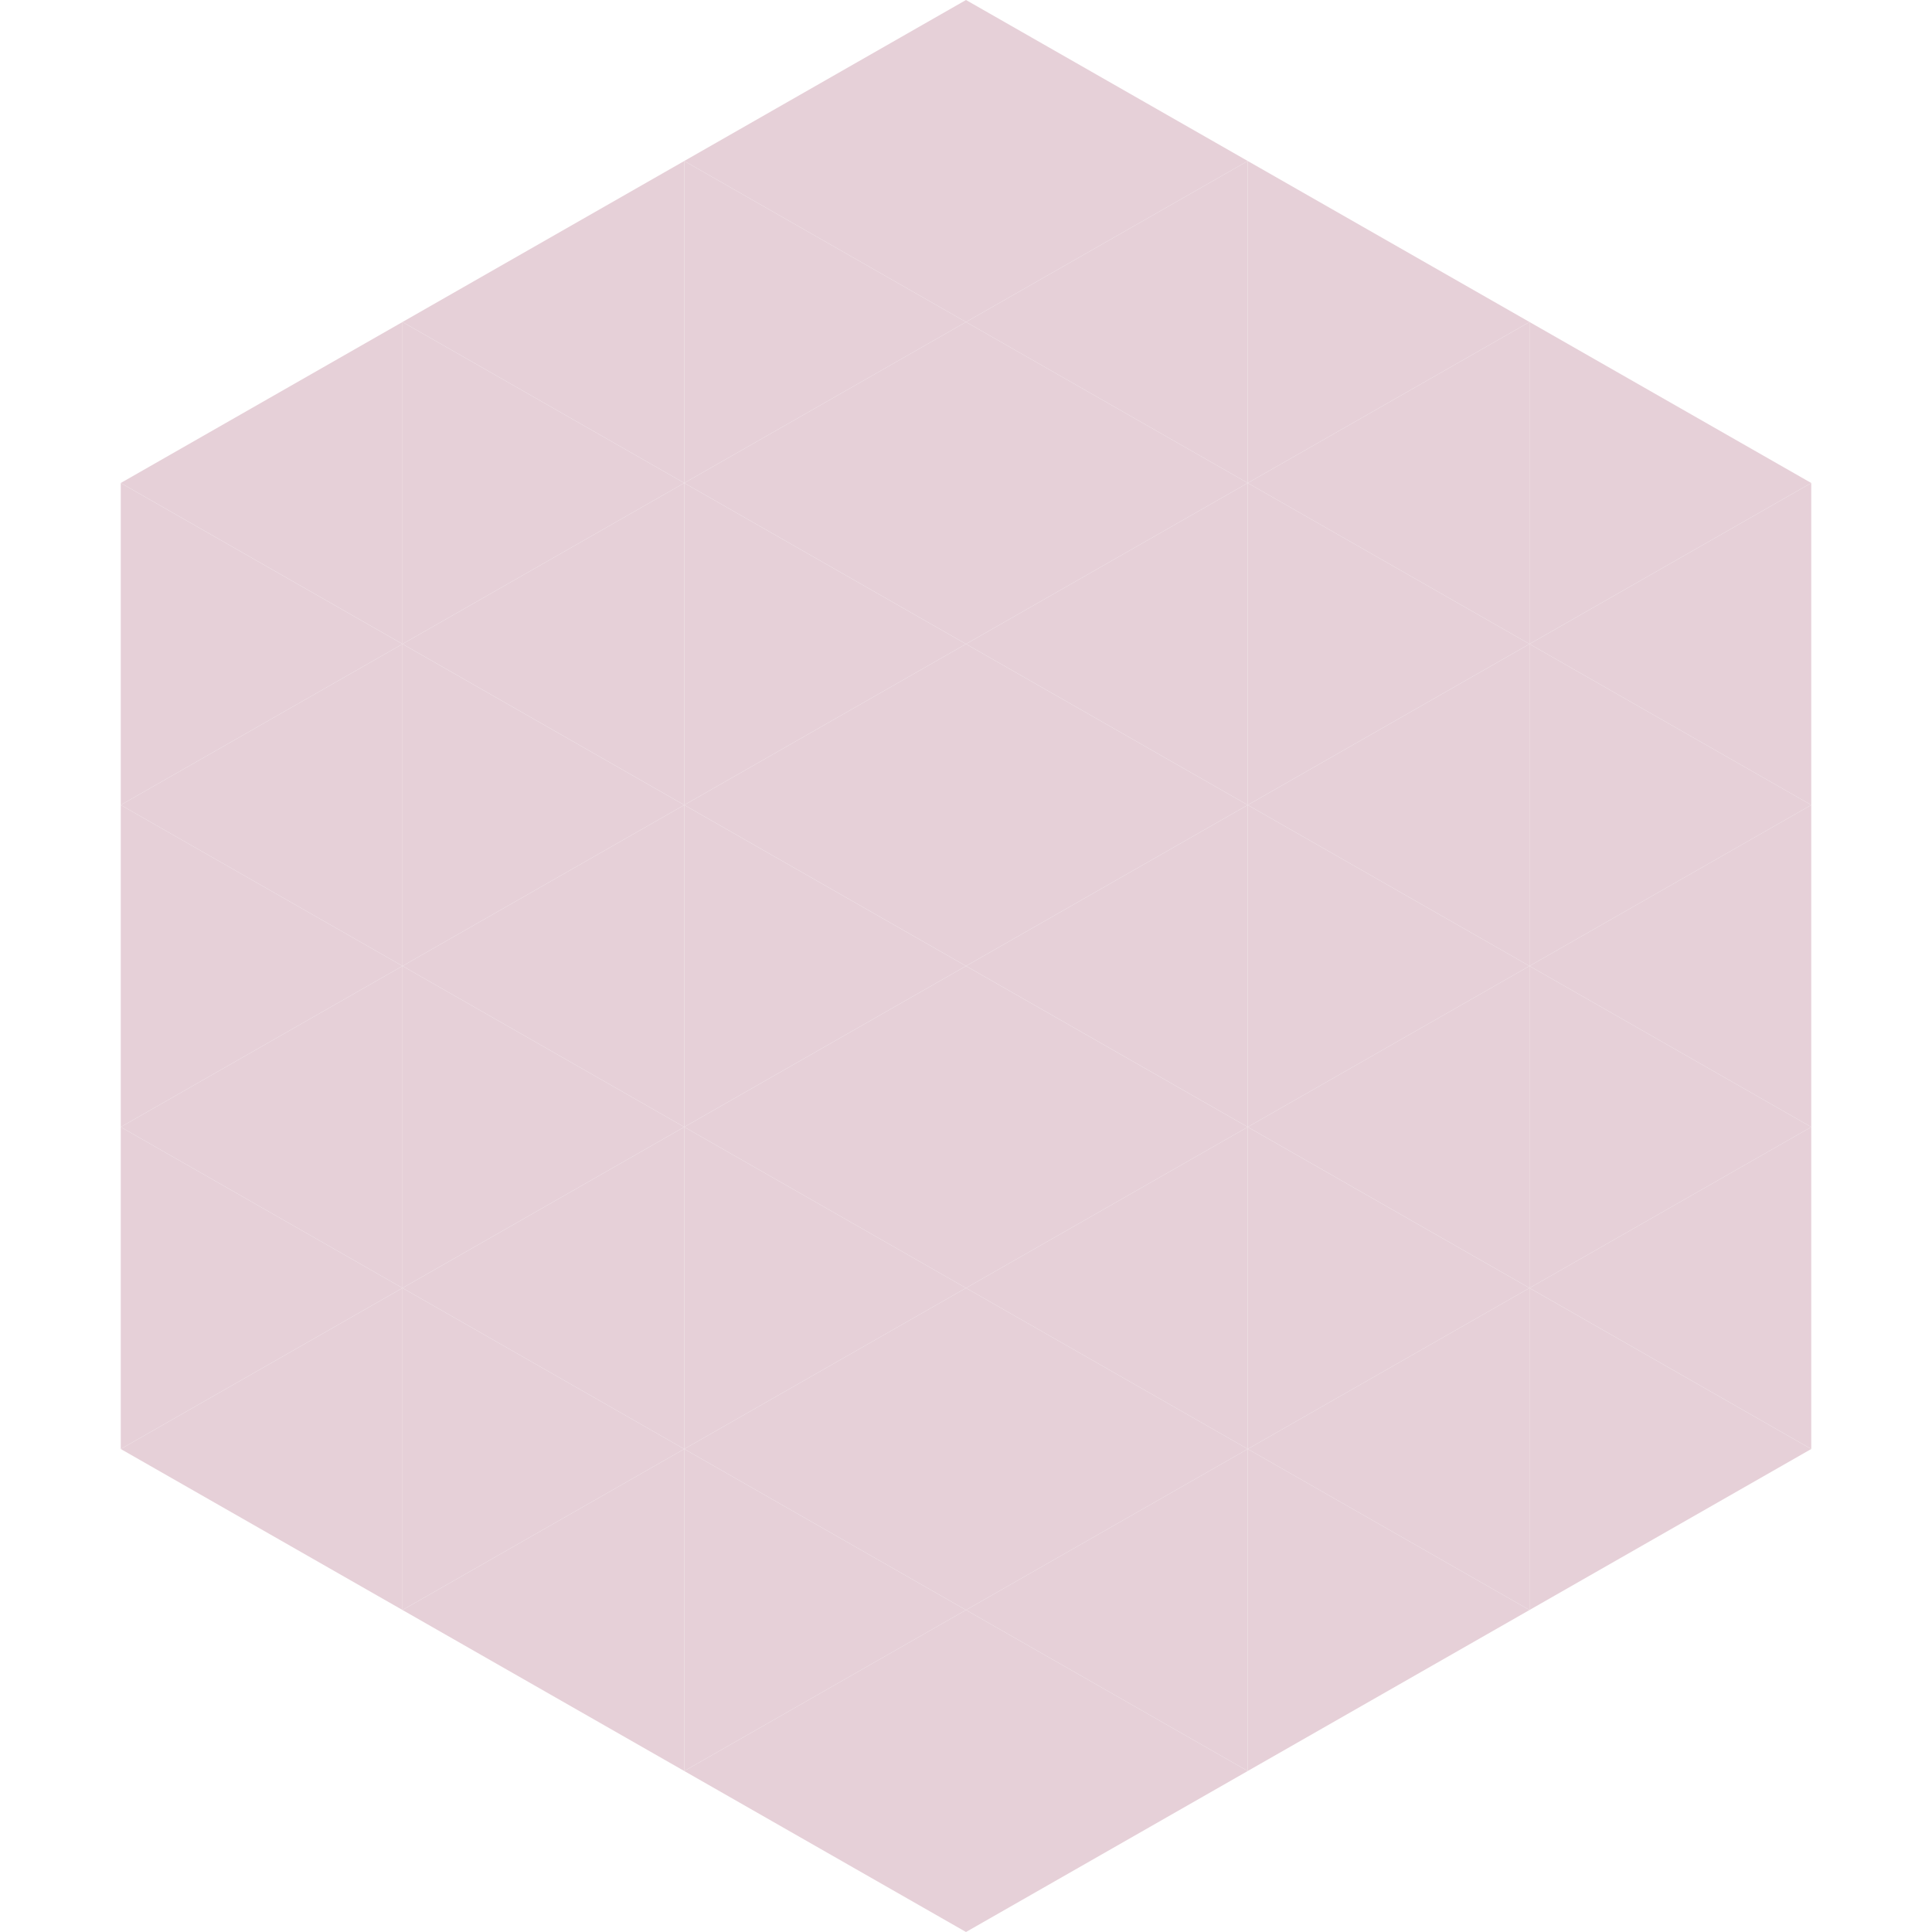 <?xml version="1.0"?>
<!-- Generated by SVGo -->
<svg width="240" height="240"
     xmlns="http://www.w3.org/2000/svg"
     xmlns:xlink="http://www.w3.org/1999/xlink">
<polygon points="50,40 15,60 50,80" style="fill:rgb(230,208,216)" />
<polygon points="190,40 225,60 190,80" style="fill:rgb(230,208,216)" />
<polygon points="15,60 50,80 15,100" style="fill:rgb(230,208,216)" />
<polygon points="225,60 190,80 225,100" style="fill:rgb(230,208,216)" />
<polygon points="50,80 15,100 50,120" style="fill:rgb(230,208,216)" />
<polygon points="190,80 225,100 190,120" style="fill:rgb(230,208,216)" />
<polygon points="15,100 50,120 15,140" style="fill:rgb(230,208,216)" />
<polygon points="225,100 190,120 225,140" style="fill:rgb(230,208,216)" />
<polygon points="50,120 15,140 50,160" style="fill:rgb(230,208,216)" />
<polygon points="190,120 225,140 190,160" style="fill:rgb(230,208,216)" />
<polygon points="15,140 50,160 15,180" style="fill:rgb(230,208,216)" />
<polygon points="225,140 190,160 225,180" style="fill:rgb(230,208,216)" />
<polygon points="50,160 15,180 50,200" style="fill:rgb(230,208,216)" />
<polygon points="190,160 225,180 190,200" style="fill:rgb(230,208,216)" />
<polygon points="15,180 50,200 15,220" style="fill:rgb(255,255,255); fill-opacity:0" />
<polygon points="225,180 190,200 225,220" style="fill:rgb(255,255,255); fill-opacity:0" />
<polygon points="50,0 85,20 50,40" style="fill:rgb(255,255,255); fill-opacity:0" />
<polygon points="190,0 155,20 190,40" style="fill:rgb(255,255,255); fill-opacity:0" />
<polygon points="85,20 50,40 85,60" style="fill:rgb(230,208,216)" />
<polygon points="155,20 190,40 155,60" style="fill:rgb(230,208,216)" />
<polygon points="50,40 85,60 50,80" style="fill:rgb(230,208,216)" />
<polygon points="190,40 155,60 190,80" style="fill:rgb(230,208,216)" />
<polygon points="85,60 50,80 85,100" style="fill:rgb(230,208,216)" />
<polygon points="155,60 190,80 155,100" style="fill:rgb(230,208,216)" />
<polygon points="50,80 85,100 50,120" style="fill:rgb(230,208,216)" />
<polygon points="190,80 155,100 190,120" style="fill:rgb(230,208,216)" />
<polygon points="85,100 50,120 85,140" style="fill:rgb(230,208,216)" />
<polygon points="155,100 190,120 155,140" style="fill:rgb(230,208,216)" />
<polygon points="50,120 85,140 50,160" style="fill:rgb(230,208,216)" />
<polygon points="190,120 155,140 190,160" style="fill:rgb(230,208,216)" />
<polygon points="85,140 50,160 85,180" style="fill:rgb(230,208,216)" />
<polygon points="155,140 190,160 155,180" style="fill:rgb(230,208,216)" />
<polygon points="50,160 85,180 50,200" style="fill:rgb(230,208,216)" />
<polygon points="190,160 155,180 190,200" style="fill:rgb(230,208,216)" />
<polygon points="85,180 50,200 85,220" style="fill:rgb(230,208,216)" />
<polygon points="155,180 190,200 155,220" style="fill:rgb(230,208,216)" />
<polygon points="120,0 85,20 120,40" style="fill:rgb(230,208,216)" />
<polygon points="120,0 155,20 120,40" style="fill:rgb(230,208,216)" />
<polygon points="85,20 120,40 85,60" style="fill:rgb(230,208,216)" />
<polygon points="155,20 120,40 155,60" style="fill:rgb(230,208,216)" />
<polygon points="120,40 85,60 120,80" style="fill:rgb(230,208,216)" />
<polygon points="120,40 155,60 120,80" style="fill:rgb(230,208,216)" />
<polygon points="85,60 120,80 85,100" style="fill:rgb(230,208,216)" />
<polygon points="155,60 120,80 155,100" style="fill:rgb(230,208,216)" />
<polygon points="120,80 85,100 120,120" style="fill:rgb(230,208,216)" />
<polygon points="120,80 155,100 120,120" style="fill:rgb(230,208,216)" />
<polygon points="85,100 120,120 85,140" style="fill:rgb(230,208,216)" />
<polygon points="155,100 120,120 155,140" style="fill:rgb(230,208,216)" />
<polygon points="120,120 85,140 120,160" style="fill:rgb(230,208,216)" />
<polygon points="120,120 155,140 120,160" style="fill:rgb(230,208,216)" />
<polygon points="85,140 120,160 85,180" style="fill:rgb(230,208,216)" />
<polygon points="155,140 120,160 155,180" style="fill:rgb(230,208,216)" />
<polygon points="120,160 85,180 120,200" style="fill:rgb(230,208,216)" />
<polygon points="120,160 155,180 120,200" style="fill:rgb(230,208,216)" />
<polygon points="85,180 120,200 85,220" style="fill:rgb(230,208,216)" />
<polygon points="155,180 120,200 155,220" style="fill:rgb(230,208,216)" />
<polygon points="120,200 85,220 120,240" style="fill:rgb(230,208,216)" />
<polygon points="120,200 155,220 120,240" style="fill:rgb(230,208,216)" />
<polygon points="85,220 120,240 85,260" style="fill:rgb(255,255,255); fill-opacity:0" />
<polygon points="155,220 120,240 155,260" style="fill:rgb(255,255,255); fill-opacity:0" />
</svg>
